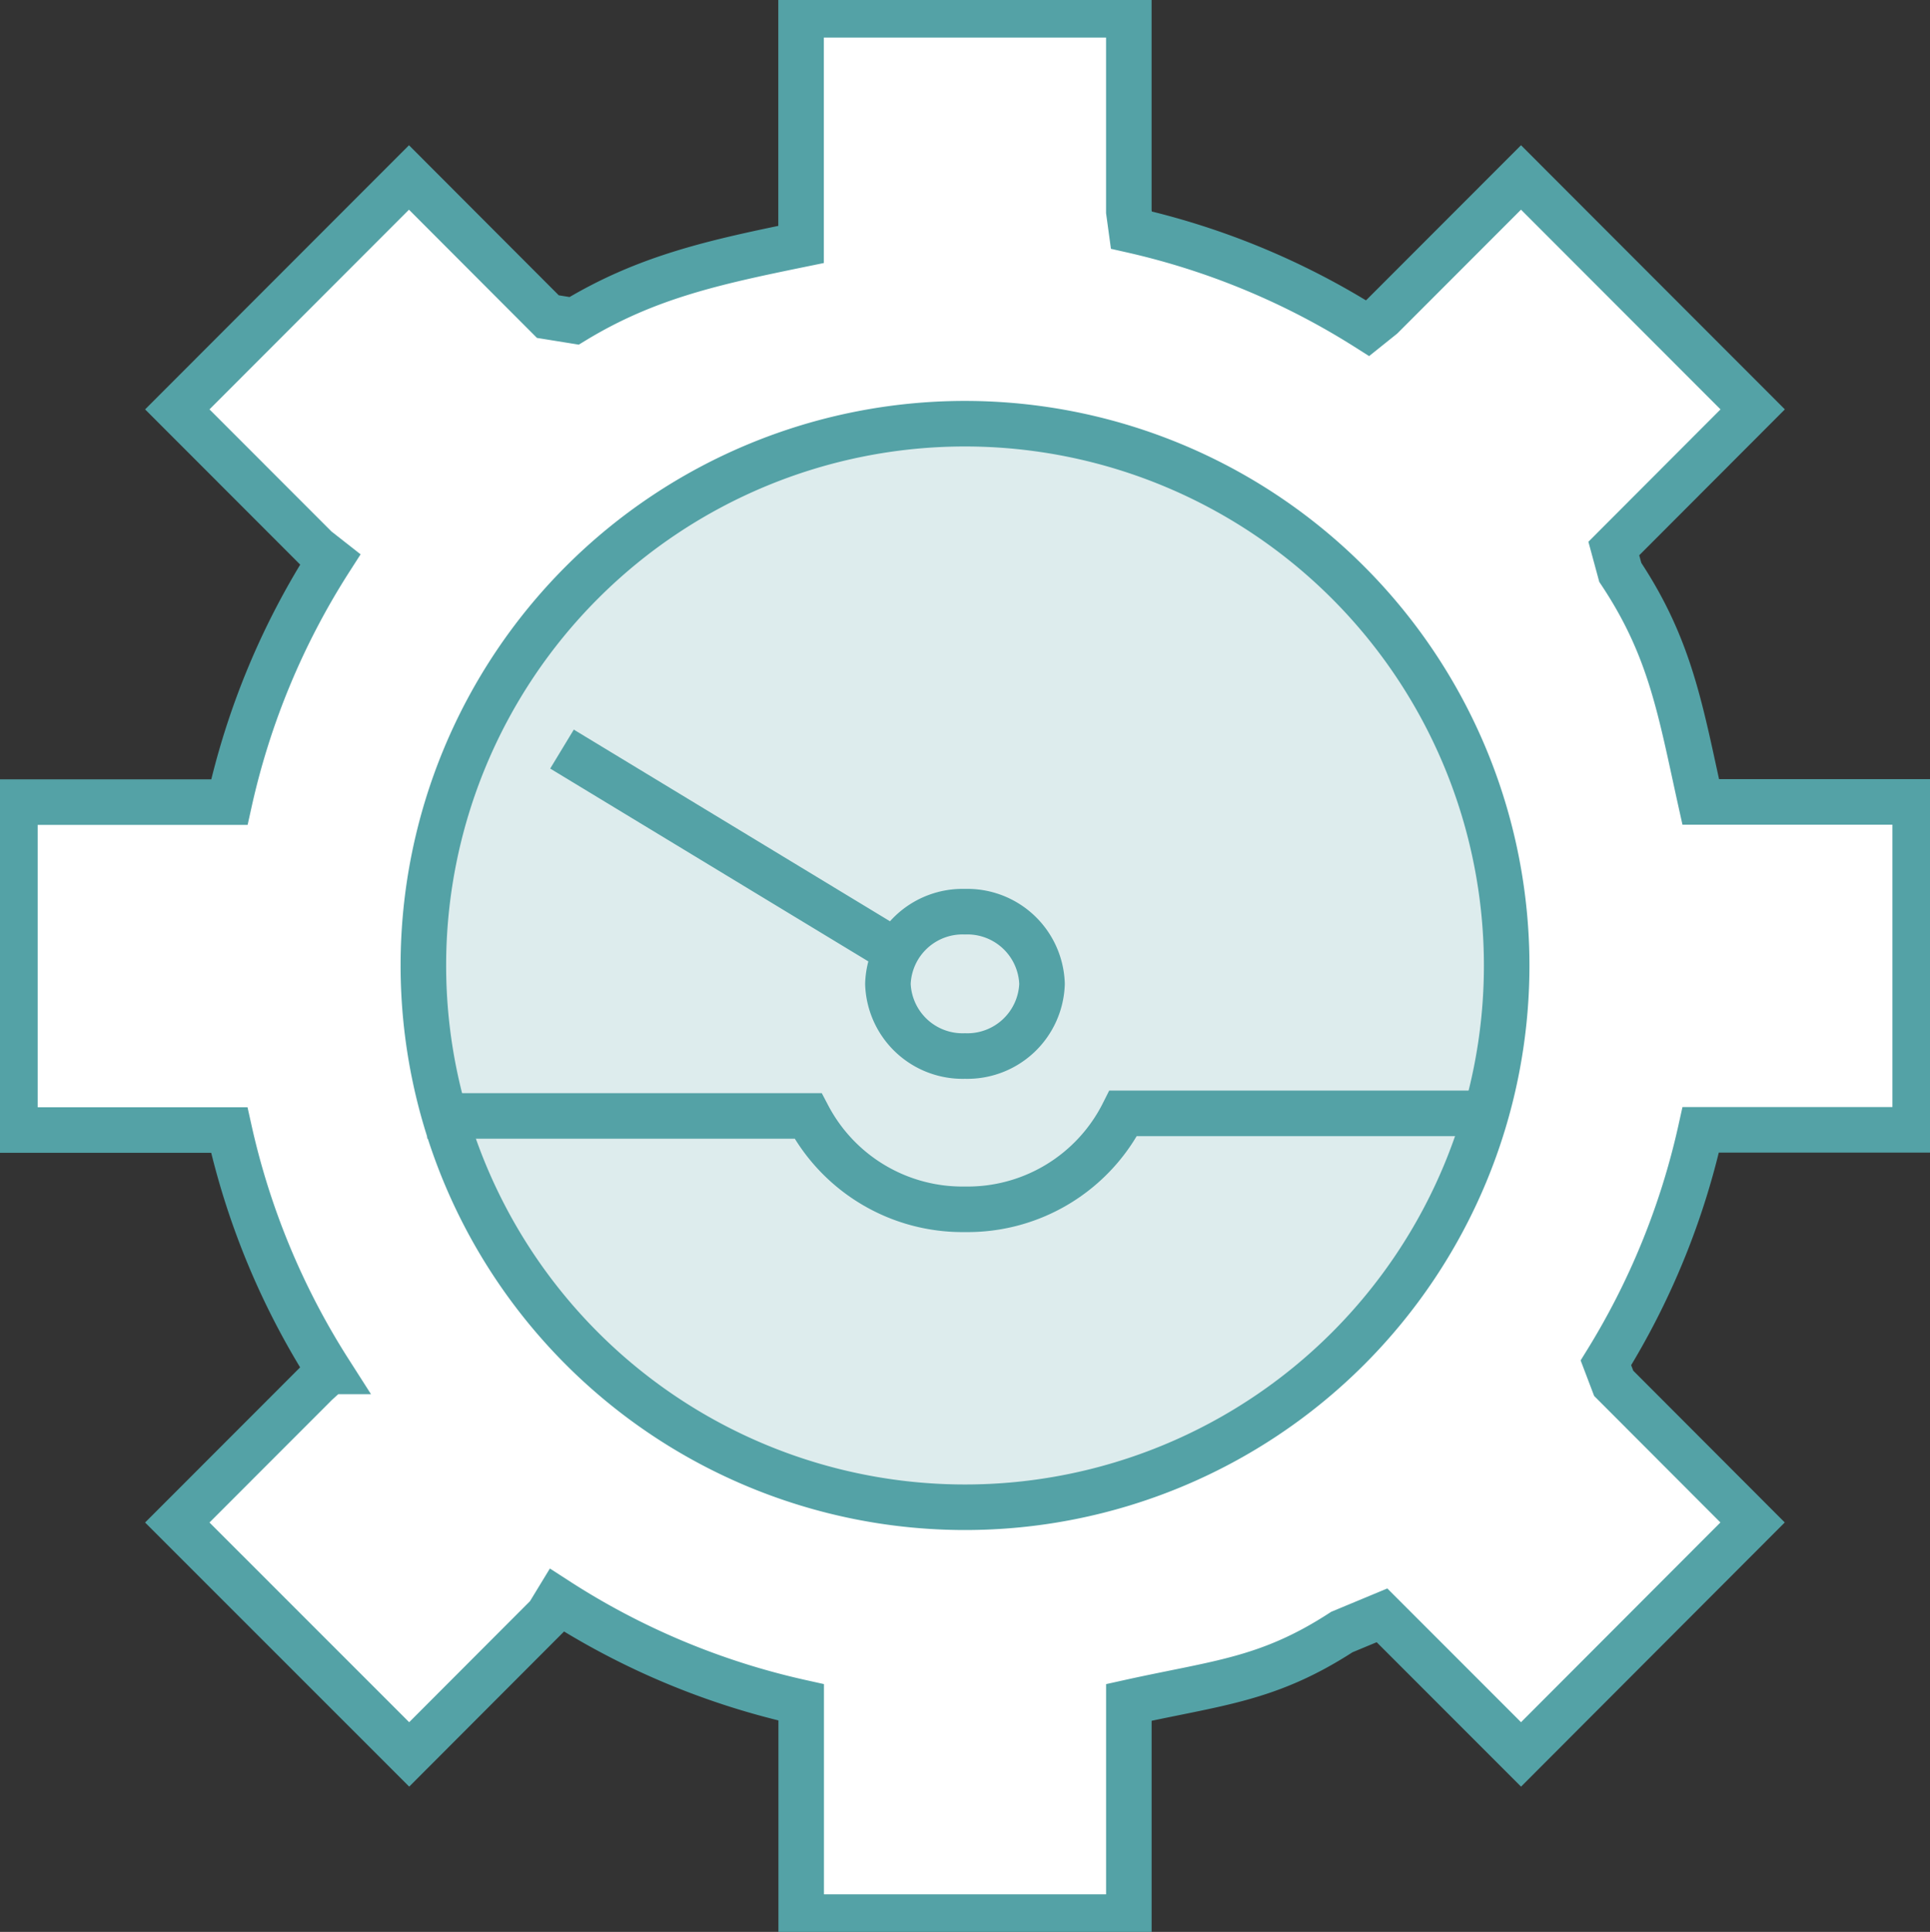 <svg xmlns="http://www.w3.org/2000/svg" xmlns:xlink="http://www.w3.org/1999/xlink" id="Group_10875" data-name="Group 10875" width="84.772" height="84.835" viewBox="0 0 84.772 84.835"><rect x="0" y="0" width="84.772" height="84.835" fill="#333333" stroke="none"/><defs><clipPath id="clip-path"><path id="Path_6839" data-name="Path 6839" d="M84.772,36.028H0V-48.807H84.772Z" transform="translate(0 48.807)" fill="none"></path></clipPath></defs><g id="Group_10874" data-name="Group 10874" transform="translate(0 0)" clip-path="url(#clip-path)"><g id="Group_10869" data-name="Group 10869" transform="translate(0.652 0.651)"><path id="Path_6834" data-name="Path 6834" d="M-27.162,9.953l-6.106-6.11L-23.091-6.341l6.1,6.11,1.154.186c3.184-1.936,6.2-2.583,9.968-3.355V-13.483H8.527v8.642l.111.81A32.856,32.856,0,0,1,19.013.276l.634-.508,6.106-6.11L35.929,3.843l-6.1,6.11L30.113,11c2.22,3.336,2.639,6.045,3.534,10.081h9.419v14.4H33.647a32.942,32.942,0,0,1-4.165,10.231l.342.9,6.1,6.11L25.754,62.908,19.647,56.8l-1.764.734c-3.25,2.11-5.453,2.225-9.355,3.09l0,.786V70.05H-5.864V61.408l0-.786a32.862,32.862,0,0,1-10.718-4.481l-.4.657-6.1,6.11L-33.268,52.724l6.106-6.11.577-.525a32.949,32.949,0,0,1-4.4-10.6H-40.4v-14.4h9.419a32.933,32.933,0,0,1,4.432-10.655Z" transform="translate(40.403 13.483)" fill="#fff"></path></g><g id="Group_10870" data-name="Group 10870" transform="translate(0.652 0.651)"><path id="Path_6835" data-name="Path 6835" d="M-27.162,9.953l-6.106-6.11L-23.091-6.341l6.1,6.11,1.154.186c3.184-1.936,6.2-2.583,9.968-3.355V-13.483H8.527v8.642l.111.81A32.856,32.856,0,0,1,19.013.276l.634-.508,6.106-6.11L35.929,3.843l-6.1,6.11L30.113,11c2.22,3.336,2.639,6.045,3.534,10.081h9.419v14.4H33.647a32.942,32.942,0,0,1-4.165,10.231l.342.9,6.1,6.11L25.754,62.908,19.647,56.8l-1.764.734c-3.25,2.11-5.453,2.225-9.355,3.09l0,.786V70.05H-5.864V61.408l0-.786a32.862,32.862,0,0,1-10.718-4.481l-.4.657-6.1,6.11L-33.268,52.724l6.106-6.11.577-.525a32.949,32.949,0,0,1-4.4-10.6H-40.4v-14.4h9.419a32.933,32.933,0,0,1,4.432-10.655Z" transform="translate(40.403 13.483)" fill="none" stroke="#54a2a6" stroke-width="2"></path></g><g id="Group_10871" data-name="Group 10871" transform="translate(18.595 18.608)"><path id="Path_6836" data-name="Path 6836" d="M47.583,10.112A23.791,23.791,0,1,1,23.79-13.7a23.8,23.8,0,0,1,23.792,23.81" transform="translate(0 13.698)" fill="#ddeced"></path></g><g id="Group_10872" data-name="Group 10872" transform="translate(18.595 18.608)"><path id="Path_6837" data-name="Path 6837" d="M47.583,10.112A23.791,23.791,0,1,1,23.79-13.7,23.8,23.8,0,0,1,47.583,10.112Z" transform="translate(0 13.698)" fill="none" stroke="#54a2a6" stroke-width="2"></path></g><g id="Group_10873" data-name="Group 10873" transform="translate(18.77 32.895)"><path id="Path_6838" data-name="Path 6838" d="M-27.13,6.841h16.721a7.664,7.664,0,0,0,6.9,4.1A7.651,7.651,0,0,0,3.436,6.728H20.027M-6.9,1.041A3.281,3.281,0,0,0-3.515,4.21,3.281,3.281,0,0,0-.131,1.041,3.281,3.281,0,0,0-3.515-2.128,3.281,3.281,0,0,0-6.9,1.041Zm0-1.634L-21.215-9.268" transform="translate(27.13 9.268)" fill="none" stroke="#54a2a6" stroke-width="2"></path></g></g></svg>